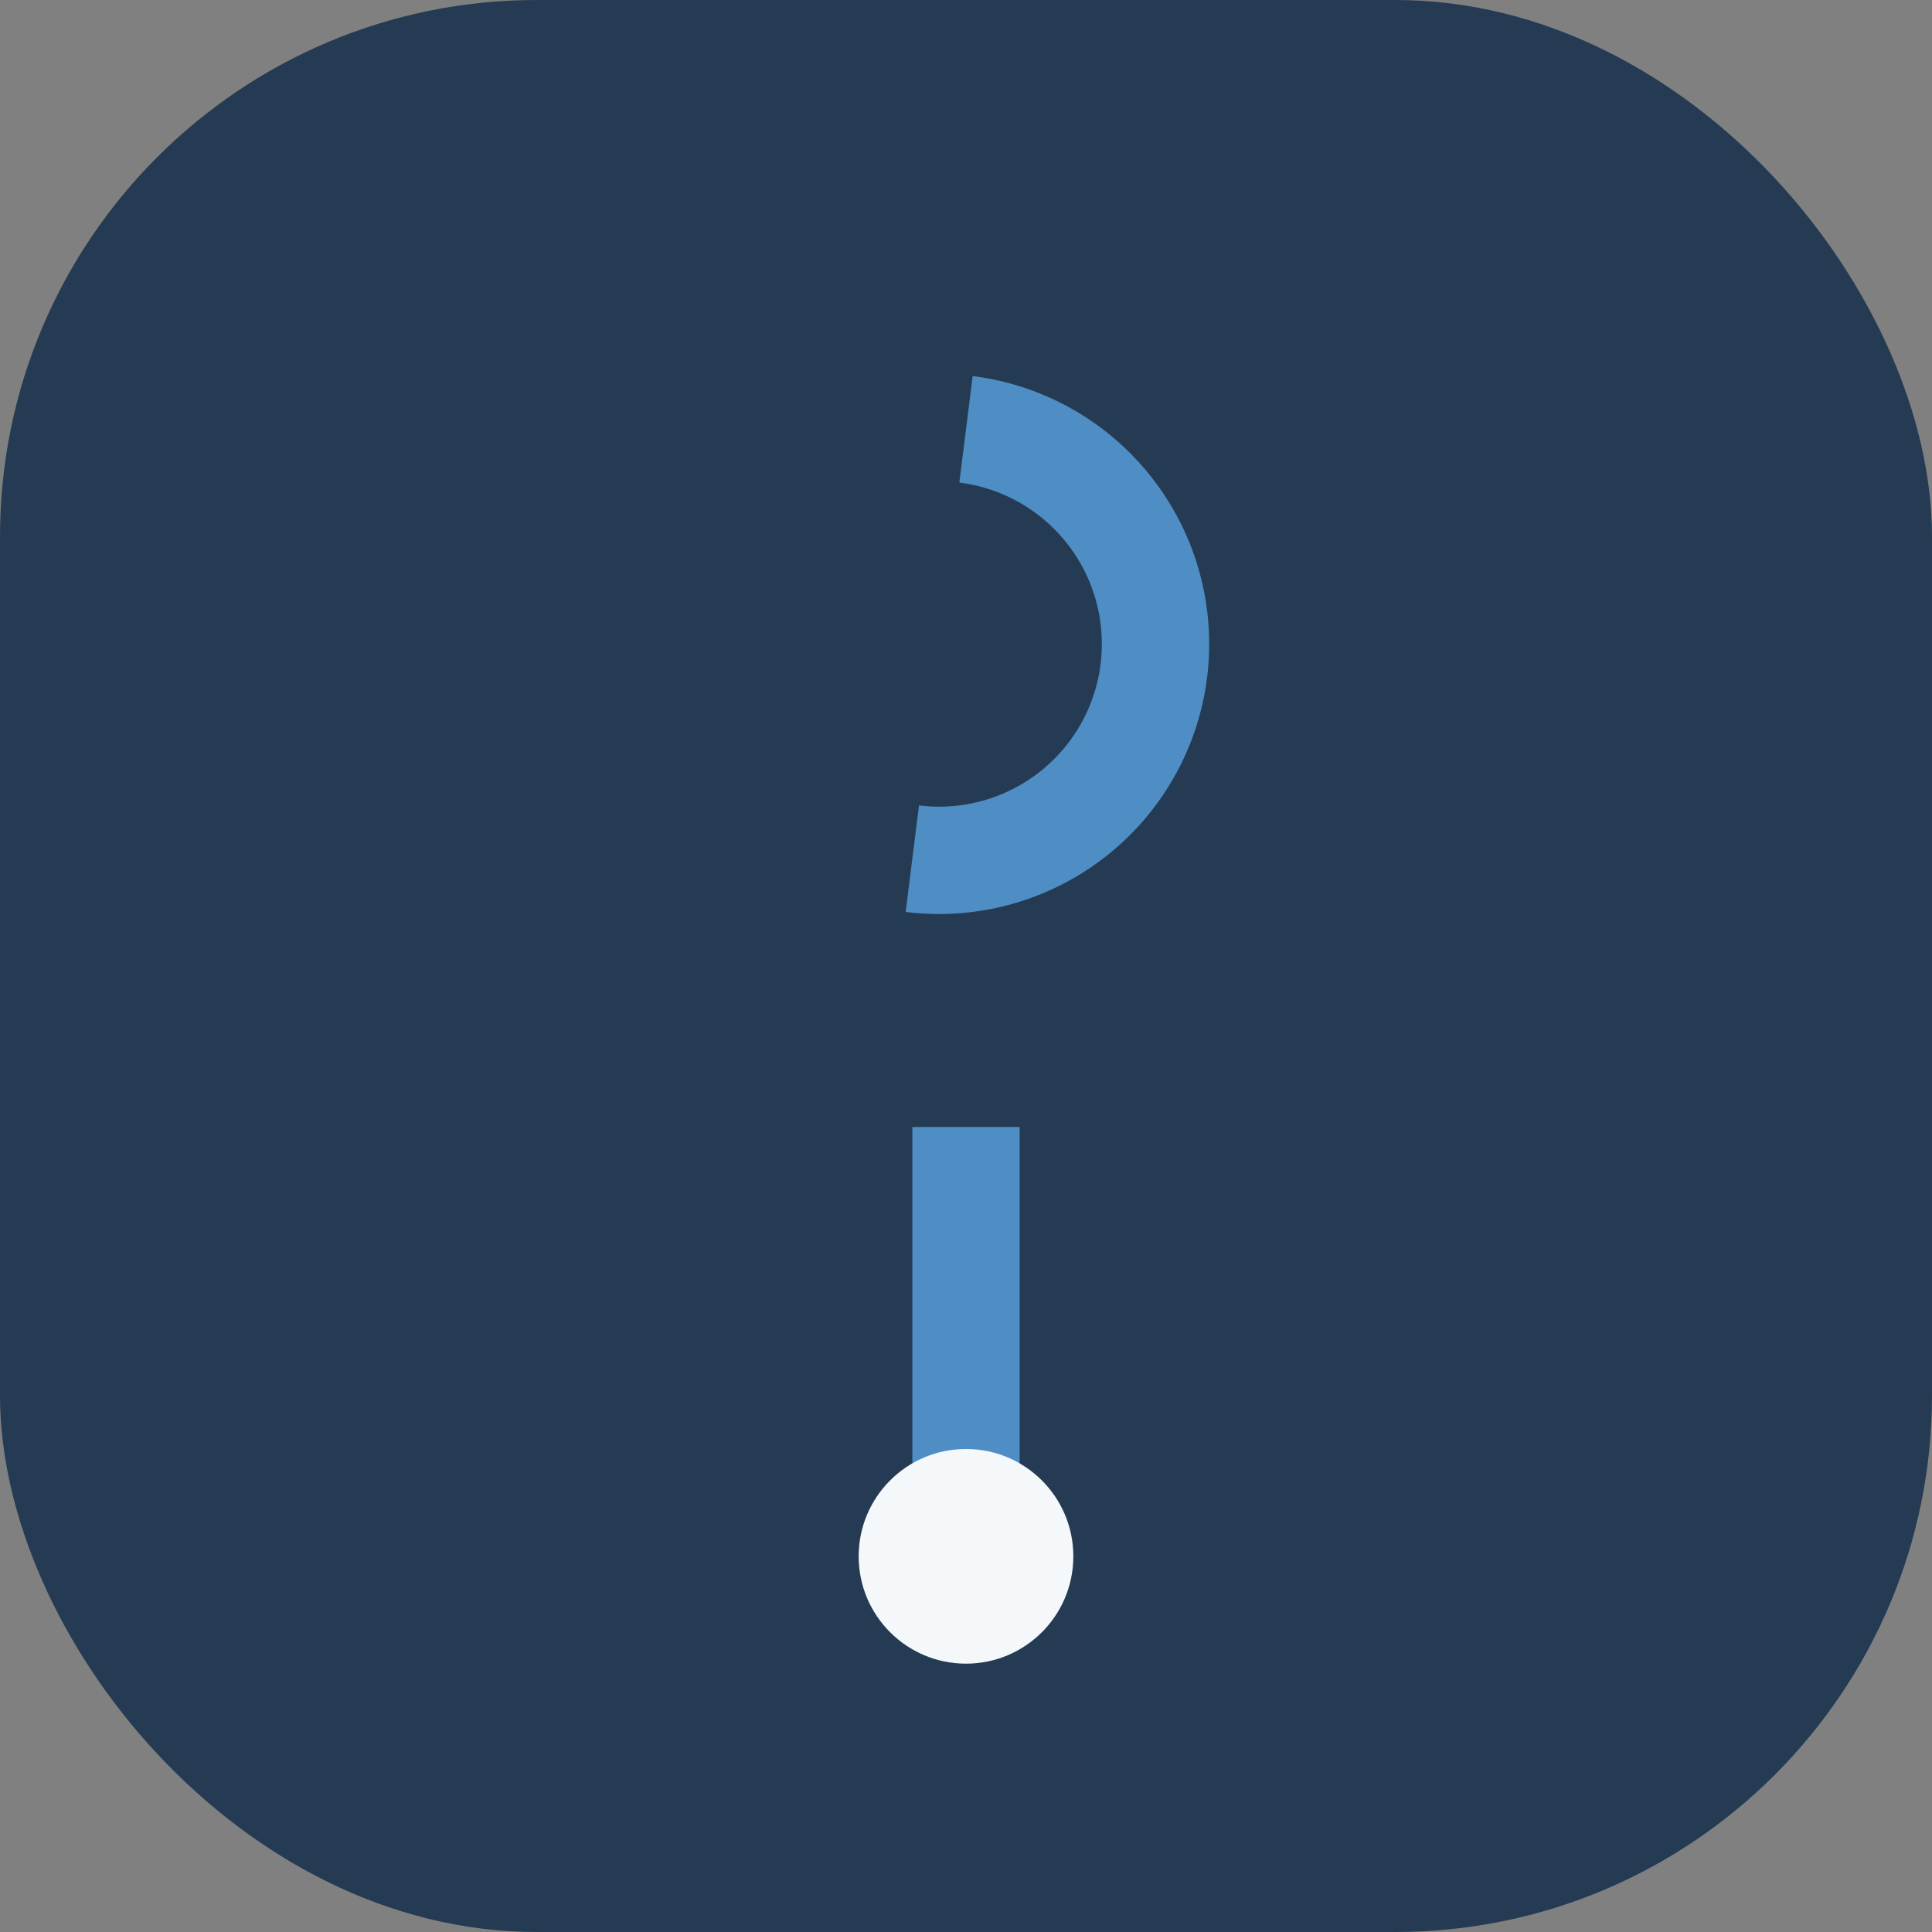 <?xml version="1.0" encoding="UTF-8"?>
<svg xmlns="http://www.w3.org/2000/svg" width="40" height="40" viewBox="0 0 36 36"><rect x="0" y="0" width="36" height="36" fill="#808080" stroke="none"/><rect width="36" height="36" rx="10" fill="#243B53"/><path d="M18 8a4 4 0 1 1-1 8M18 21v7" stroke="#4F8EC5" stroke-width="2" fill="none"/><circle cx="18" cy="29" r="2" fill="#F4F8FB"/></svg>